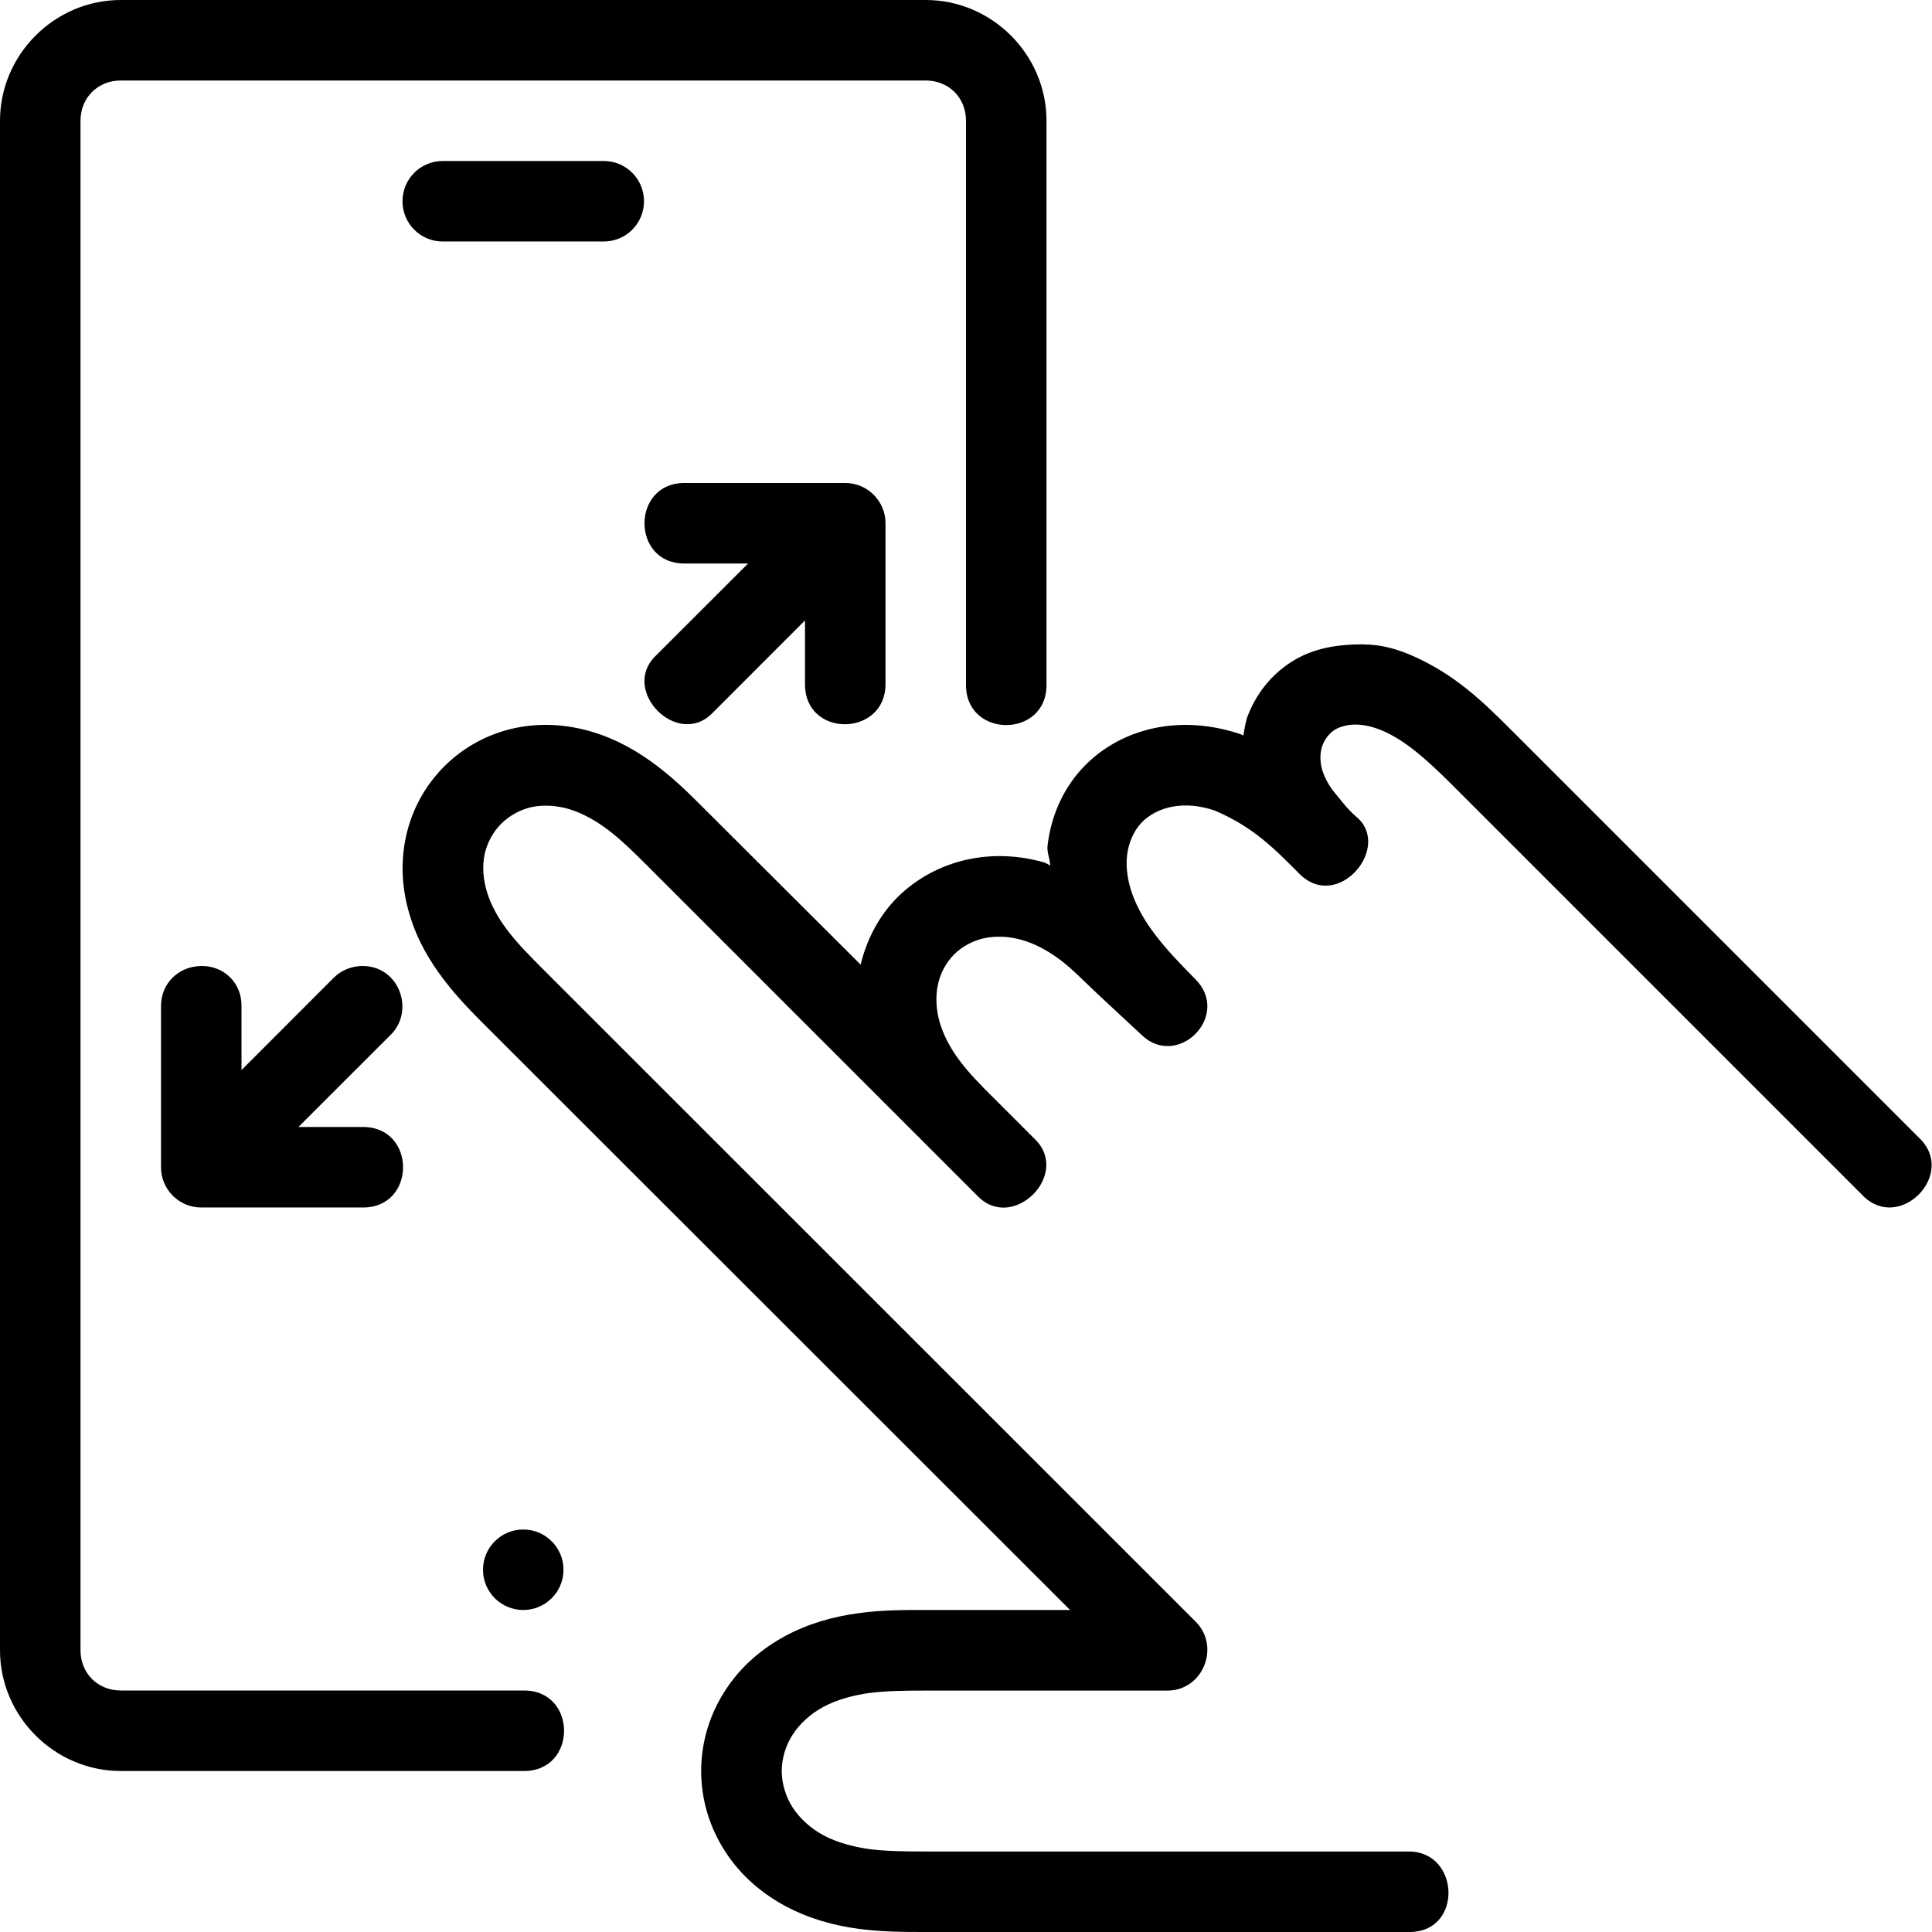 <svg height="24" viewBox="0 0 24 24" width="24" xmlns="http://www.w3.org/2000/svg"><path d="M16.945 8.004c-.32 0-.632.04-.918.228-.243.16-.422.39-.525.655-.032.08-.04.166-.057.25-.012-.005-.02-.012-.033-.016-.315-.106-.663-.15-1.016-.087-.355.063-.695.232-.955.514-.25.272-.388.612-.428.957-.01.086.03.16.033.246-.027-.01-.046-.03-.074-.037-.302-.087-.63-.107-.952-.037-.325.07-.63.23-.872.47-.232.233-.382.526-.457.836L8.75 10.047c-.172-.172-.36-.36-.588-.533-.23-.174-.493-.328-.797-.42-.305-.093-.637-.12-.967-.05-.33.07-.637.234-.88.477-.244.245-.407.55-.477.882-.07.33-.044.662.05.967.09.303.245.567.42.796.172.228.36.416.532.588L13.293 20H11.5c-.258 0-.54-.002-.838.04-.3.04-.61.124-.902.28-.295.158-.56.383-.75.678-.193.296-.3.643-.3 1.002 0 .36.107.706.3 1.002.19.295.455.52.75.678.293.156.603.24.902.28.298.04.58.04.838.04h6c.676.01.64-1 0-1h-6c-.256 0-.492-.003-.703-.03-.21-.03-.404-.085-.565-.17-.16-.086-.296-.21-.384-.345-.088-.135-.137-.3-.137-.455 0-.156.05-.32.138-.455.088-.136.225-.26.384-.344.16-.085.354-.14.565-.17.21-.027.447-.03.703-.03h3c.445 0 .66-.546.354-.854l-8.102-8.1c-.17-.17-.325-.327-.445-.485-.12-.157-.21-.32-.258-.48-.05-.16-.06-.326-.03-.47.032-.144.107-.282.207-.38.1-.1.237-.176.38-.207.145-.03.313-.02.47.028.16.05.324.14.482.26.157.12.314.273.485.444l3.6 3.6.5.5c.438.454 1.164-.27.71-.708l-.5-.5c-.17-.167-.32-.322-.435-.476-.115-.154-.2-.316-.246-.475-.045-.157-.053-.322-.022-.466.03-.145.105-.28.202-.376.096-.097.23-.17.375-.202.143-.03.308-.023.465.022.16.045.32.13.475.246.154.115.303.272.476.434l.546.508c.445.415 1.11-.25.657-.703-.402-.402-.644-.692-.774-1.035-.064-.17-.09-.348-.072-.504.018-.152.084-.3.174-.397.092-.1.238-.178.394-.205.16-.03.342-.012.518.048.485.204.754.485 1.056.788.477.476 1.153-.333.708-.708-.124-.103-.224-.25-.303-.34-.07-.1-.118-.205-.136-.298-.017-.092-.01-.187.02-.26.028-.072.083-.14.142-.18.07-.046.185-.076.305-.068.125.008.264.052.403.127.286.153.56.422.863.727l5 5c.45.45 1.155-.26.708-.708l-5-5c-.3-.298-.632-.65-1.098-.9-.237-.126-.508-.242-.81-.242zM8.5 6c-.657 0-.66 1 0 1h.793L8.146 8.146c-.446.43.273 1.16.708.708L10 7.707V8.5c0 .672 1 .653 1 0v-2c0-.276-.224-.5-.5-.5zm-6 6c-.276.004-.5.208-.5.5v2c0 .276.224.5.5.5h2c.676.01.676-1.01 0-1h-.793l1.147-1.146c.3-.295.11-.857-.354-.854-.13 0-.263.054-.354.146L3 13.293V12.5c.005-.29-.218-.504-.5-.5zM7 19.5c0 .276-.224.5-.5.5s-.5-.224-.5-.5.224-.5.5-.5.5.224.5.5zM5.5 2h2c.277 0 .5.223.5.5s-.223.5-.5.5h-2c-.277 0-.5-.223-.5-.5s.223-.5.5-.5zm-4-2C.678 0 0 .678 0 1.5v19c0 .822.678 1.5 1.5 1.5h5c.676.01.676-1.01 0-1h-5c-.286 0-.5-.214-.5-.5v-19c0-.286.214-.5.5-.5h10c.286 0 .5.214.5.5v7c-.01.676 1.01.676 1 0v-7c0-.822-.678-1.5-1.5-1.5z"/></svg>
